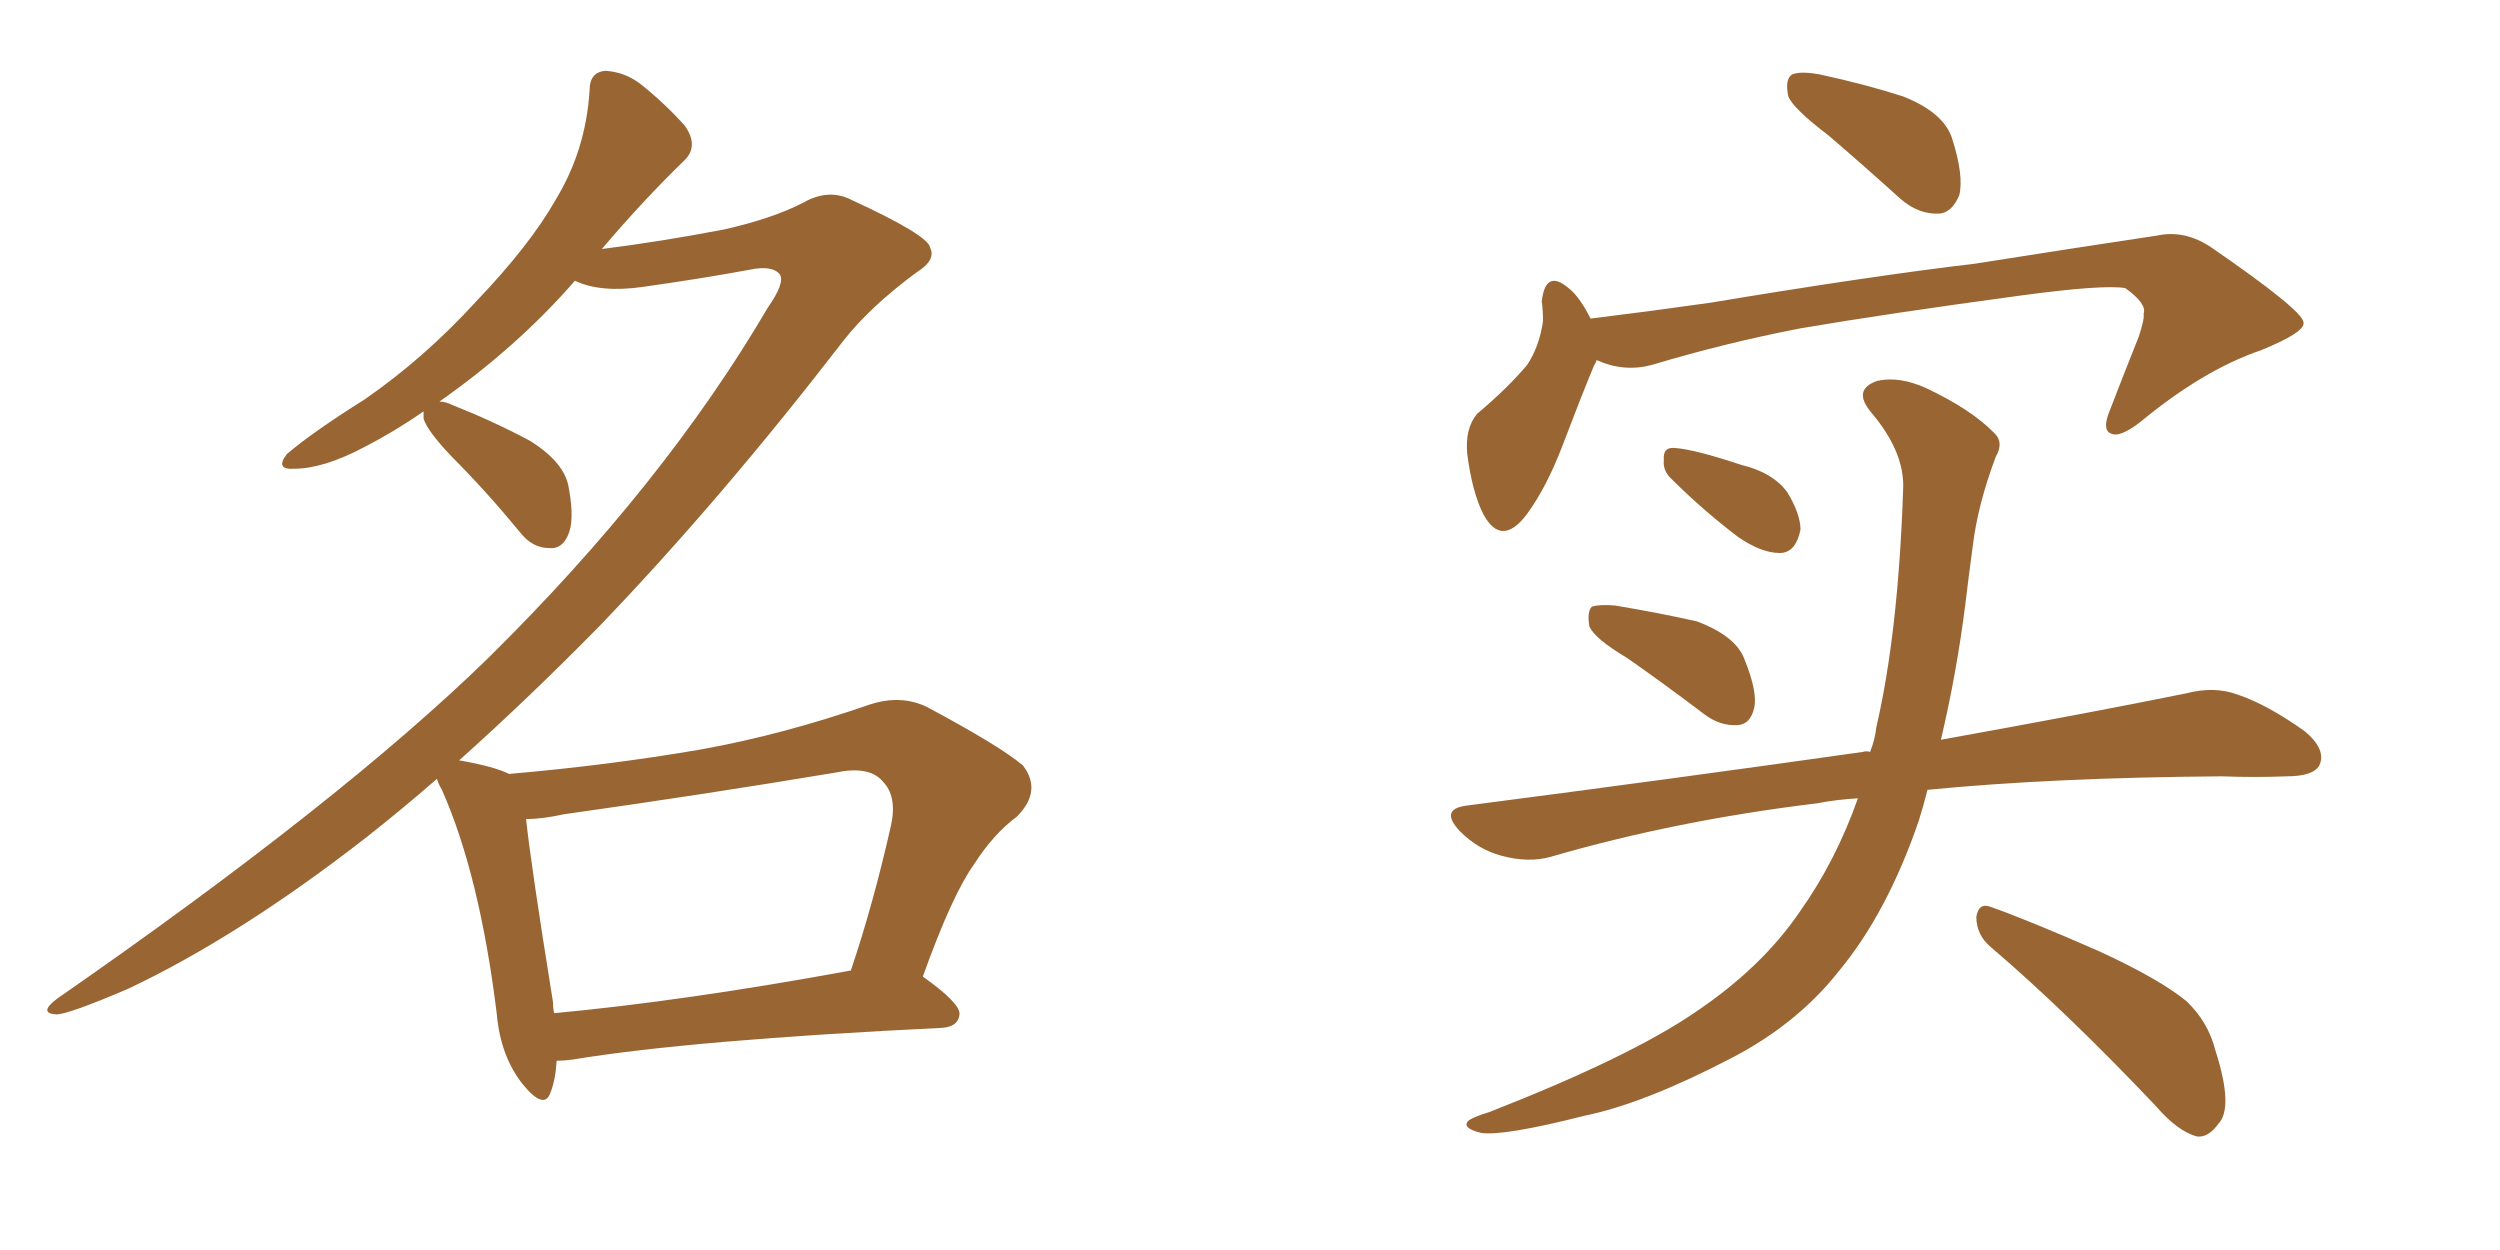 <svg xmlns="http://www.w3.org/2000/svg" xmlns:xlink="http://www.w3.org/1999/xlink" width="300" height="150"><path fill="#996633" padding="10" d="M66.80 127.29L66.80 127.29Q66.65 129.64 66.06 131.10L66.06 131.10Q65.33 133.30 62.70 130.08L62.70 130.08Q60.06 126.71 59.62 121.73L59.62 121.73Q57.57 105.03 53.03 94.78L53.03 94.78Q52.59 94.04 52.44 93.46L52.44 93.46Q48.05 97.27 43.95 100.49L43.95 100.49Q28.71 112.35 15.38 118.65L15.38 118.65Q8.20 121.73 6.74 121.73L6.74 121.73Q4.54 121.58 6.88 119.82L6.88 119.82Q40.87 96.24 58.59 78.96L58.59 78.96Q79.69 58.15 92.14 36.91L92.14 36.91Q94.19 33.98 93.60 32.96L93.60 32.96Q92.72 31.79 89.94 32.37L89.94 32.37Q84.38 33.40 77.20 34.42L77.20 34.42Q72.07 35.16 68.99 33.69L68.99 33.69Q62.11 41.60 52.73 48.19L52.73 48.19Q53.47 48.19 54.35 48.63L54.35 48.63Q59.18 50.54 63.57 52.88L63.57 52.88Q67.82 55.52 68.26 58.59L68.26 58.59Q68.99 62.55 68.12 64.31L68.12 64.31Q67.38 65.92 65.92 65.77L65.92 65.77Q63.87 65.77 62.40 63.87L62.40 63.87Q58.30 58.89 54.20 54.79L54.20 54.79Q51.27 51.71 50.83 50.24L50.83 50.24Q50.83 49.51 50.83 49.37L50.83 49.37Q47.46 51.71 43.80 53.61L43.80 53.61Q38.82 56.25 35.30 56.25L35.30 56.25Q32.96 56.40 34.42 54.49L34.42 54.49Q37.50 51.86 43.80 47.90L43.80 47.90Q50.98 42.92 57.13 36.18L57.13 36.18Q63.57 29.44 66.65 24.02L66.65 24.02Q70.31 18.02 70.75 10.84L70.75 10.84Q70.75 8.64 72.66 8.50L72.66 8.50Q75 8.64 76.90 10.11L76.90 10.11Q79.83 12.45 82.18 15.09L82.18 15.09Q83.94 17.58 82.03 19.34L82.03 19.34Q77.20 24.02 72.22 29.88L72.22 29.88Q79.25 29.00 86.87 27.54L86.87 27.54Q92.72 26.22 96.39 24.32L96.39 24.32Q99.46 22.56 102.25 24.02L102.25 24.02Q111.47 28.27 111.62 29.74L111.62 29.74Q112.35 31.20 110.01 32.67L110.01 32.67Q104.44 36.77 101.22 40.87L101.22 40.87Q86.43 60.06 71.92 75.15L71.92 75.15Q63.43 83.79 55.08 91.26L55.08 91.26Q55.22 91.26 55.22 91.26L55.22 91.26Q59.33 91.99 61.08 92.87L61.08 92.87Q72.95 91.85 84.08 89.94L84.08 89.94Q93.90 88.18 104.44 84.52L104.44 84.52Q108.11 83.35 111.18 84.81L111.18 84.81Q119.97 89.50 122.75 91.85L122.75 91.85Q125.10 94.92 122.02 98.00L122.02 98.00Q119.24 100.05 116.89 103.71L116.89 103.71Q114.26 107.37 110.74 117.19L110.74 117.19Q115.28 120.41 115.14 121.73L115.14 121.73Q114.99 123.19 113.09 123.34L113.09 123.34Q82.91 124.80 68.70 127.15L68.70 127.15Q67.68 127.29 66.80 127.29ZM66.50 121.58L66.50 121.58L66.50 121.58Q82.18 120.12 102.10 116.46L102.10 116.46Q104.74 108.69 106.93 99.02L106.93 99.02Q107.67 95.51 105.91 93.75L105.91 93.75Q104.30 91.85 100.20 92.72L100.20 92.72Q84.38 95.36 67.68 97.71L67.68 97.71Q65.04 98.29 63.13 98.29L63.13 98.29Q63.72 103.86 66.36 120.26L66.36 120.26Q66.36 121.00 66.50 121.58ZM195.26 78.96L195.26 78.96Q191.31 76.61 190.72 75.15L190.72 75.15Q190.43 73.39 191.02 72.80L191.02 72.80Q191.89 72.51 193.80 72.66L193.80 72.66Q199.07 73.54 203.61 74.56L203.61 74.56Q208.30 76.32 209.33 79.10L209.33 79.10Q210.94 83.06 210.50 84.96L210.50 84.96Q210.06 86.87 208.59 87.01L208.59 87.01Q206.40 87.16 204.49 85.69L204.49 85.69Q199.66 82.03 195.26 78.96ZM200.68 57.57L200.68 57.57Q199.51 56.54 199.66 55.22L199.66 55.22Q199.51 53.61 200.98 53.76L200.98 53.76Q203.32 53.91 209.03 55.81L209.03 55.81Q212.70 56.69 214.45 59.03L214.45 59.03Q216.06 61.67 216.06 63.57L216.06 63.57Q215.48 66.36 213.57 66.36L213.57 66.36Q211.38 66.36 208.59 64.45L208.59 64.45Q204.35 61.23 200.68 57.57ZM222.95 95.80L222.95 95.80Q220.31 95.95 218.12 96.39L218.12 96.39Q201.12 98.44 186.04 102.83L186.04 102.83Q183.40 103.56 180.18 102.69L180.18 102.69Q177.39 101.95 175.20 99.76L175.20 99.76Q172.71 97.12 175.93 96.68L175.93 96.68Q201.86 93.31 223.54 90.23L223.54 90.23Q223.97 90.09 224.41 90.23L224.41 90.23Q225 88.77 225.15 87.30L225.15 87.30Q227.78 76.03 228.37 58.89L228.37 58.89Q228.66 54.35 224.56 49.51L224.56 49.51Q222.22 46.73 225.29 45.70L225.29 45.70Q227.93 45.12 231.15 46.58L231.15 46.58Q236.43 49.07 239.21 51.86L239.21 51.86Q240.53 53.03 239.50 54.79L239.50 54.79Q237.30 60.64 236.72 65.63L236.72 65.63Q236.28 68.85 235.84 72.51L235.84 72.51Q234.81 80.71 232.91 88.77L232.91 88.77Q250.78 85.55 262.35 83.20L262.35 83.20Q265.72 82.32 268.51 83.35L268.51 83.35Q272.02 84.52 276.56 87.74L276.56 87.74Q279.20 89.94 278.32 91.85L278.32 91.85Q277.59 93.16 274.37 93.16L274.37 93.16Q270.70 93.31 266.60 93.16L266.60 93.16Q246.24 93.31 231.30 94.78L231.30 94.78Q230.86 96.53 230.27 98.44L230.27 98.44Q226.46 109.57 220.61 116.60L220.61 116.60Q215.63 122.90 207.71 127.00L207.71 127.00Q197.31 132.42 190.14 133.89L190.14 133.89Q180.32 136.38 177.69 135.94L177.69 135.94Q175.34 135.35 176.22 134.47L176.22 134.47Q176.81 134.03 178.71 133.45L178.71 133.45Q195.56 126.86 203.47 121.44L203.47 121.44Q211.52 116.02 216.06 109.28L216.06 109.28Q220.31 103.27 222.95 95.80ZM238.92 113.67L238.92 113.67Q237.16 112.21 237.16 110.01L237.16 110.01Q237.45 108.25 238.92 108.84L238.92 108.84Q243.46 110.45 251.81 114.11L251.81 114.11Q259.13 117.48 262.35 120.12L262.35 120.12Q264.99 122.61 265.87 126.12L265.87 126.12Q268.07 133.01 266.16 134.91L266.16 134.91Q264.99 136.52 263.67 136.38L263.67 136.38Q261.33 135.79 258.69 132.71L258.69 132.71Q247.85 121.29 238.92 113.67ZM219.43 16.26L219.43 16.26Q215.19 13.04 214.60 11.57L214.60 11.57Q214.16 9.52 215.04 8.94L215.04 8.94Q216.06 8.50 218.41 8.94L218.41 8.94Q223.83 10.11 228.37 11.57L228.37 11.57Q233.20 13.48 234.23 16.55L234.23 16.55Q235.69 21.09 235.11 23.44L235.11 23.44Q234.23 25.49 232.76 25.63L232.76 25.63Q230.27 25.78 228.08 23.88L228.08 23.88Q223.54 19.78 219.43 16.26ZM190.87 38.23L190.87 38.23L190.87 38.23Q198.05 37.35 205.22 36.33L205.22 36.33Q224.56 33.11 237.01 31.64L237.01 31.64Q249.02 29.74 258.84 28.27L258.84 28.27Q262.21 27.54 265.43 29.74L265.43 29.74Q276.27 37.21 276.42 38.67L276.42 38.67Q276.71 39.84 271.29 42.04L271.29 42.04Q264.40 44.38 256.79 50.68L256.79 50.68Q254.30 52.59 253.27 52.00L253.27 52.00Q252.25 51.56 253.13 49.37L253.13 49.37Q254.88 44.82 256.64 40.43L256.64 40.43Q257.37 38.23 257.23 37.65L257.23 37.65Q257.67 36.47 255.03 34.57L255.03 34.57Q252.39 34.13 242.58 35.45L242.58 35.45Q226.32 37.65 216.06 39.40L216.06 39.40Q206.98 41.16 198.19 43.80L198.19 43.80Q194.82 44.68 191.60 43.21L191.60 43.21Q191.46 43.65 191.31 43.80L191.31 43.80Q189.84 47.31 187.50 53.47L187.50 53.47Q185.60 58.45 183.25 61.67L183.25 61.67Q180.18 65.77 177.98 61.67L177.98 61.67Q176.66 59.03 176.07 54.49L176.07 54.49Q175.78 51.42 177.25 49.66L177.25 49.66Q180.91 46.58 183.25 43.80L183.25 43.80Q184.72 41.60 185.16 38.53L185.16 38.53Q185.16 37.21 185.01 36.18L185.01 36.18Q185.45 32.23 188.23 34.57L188.23 34.57Q189.55 35.60 190.87 38.23Z"/></svg>